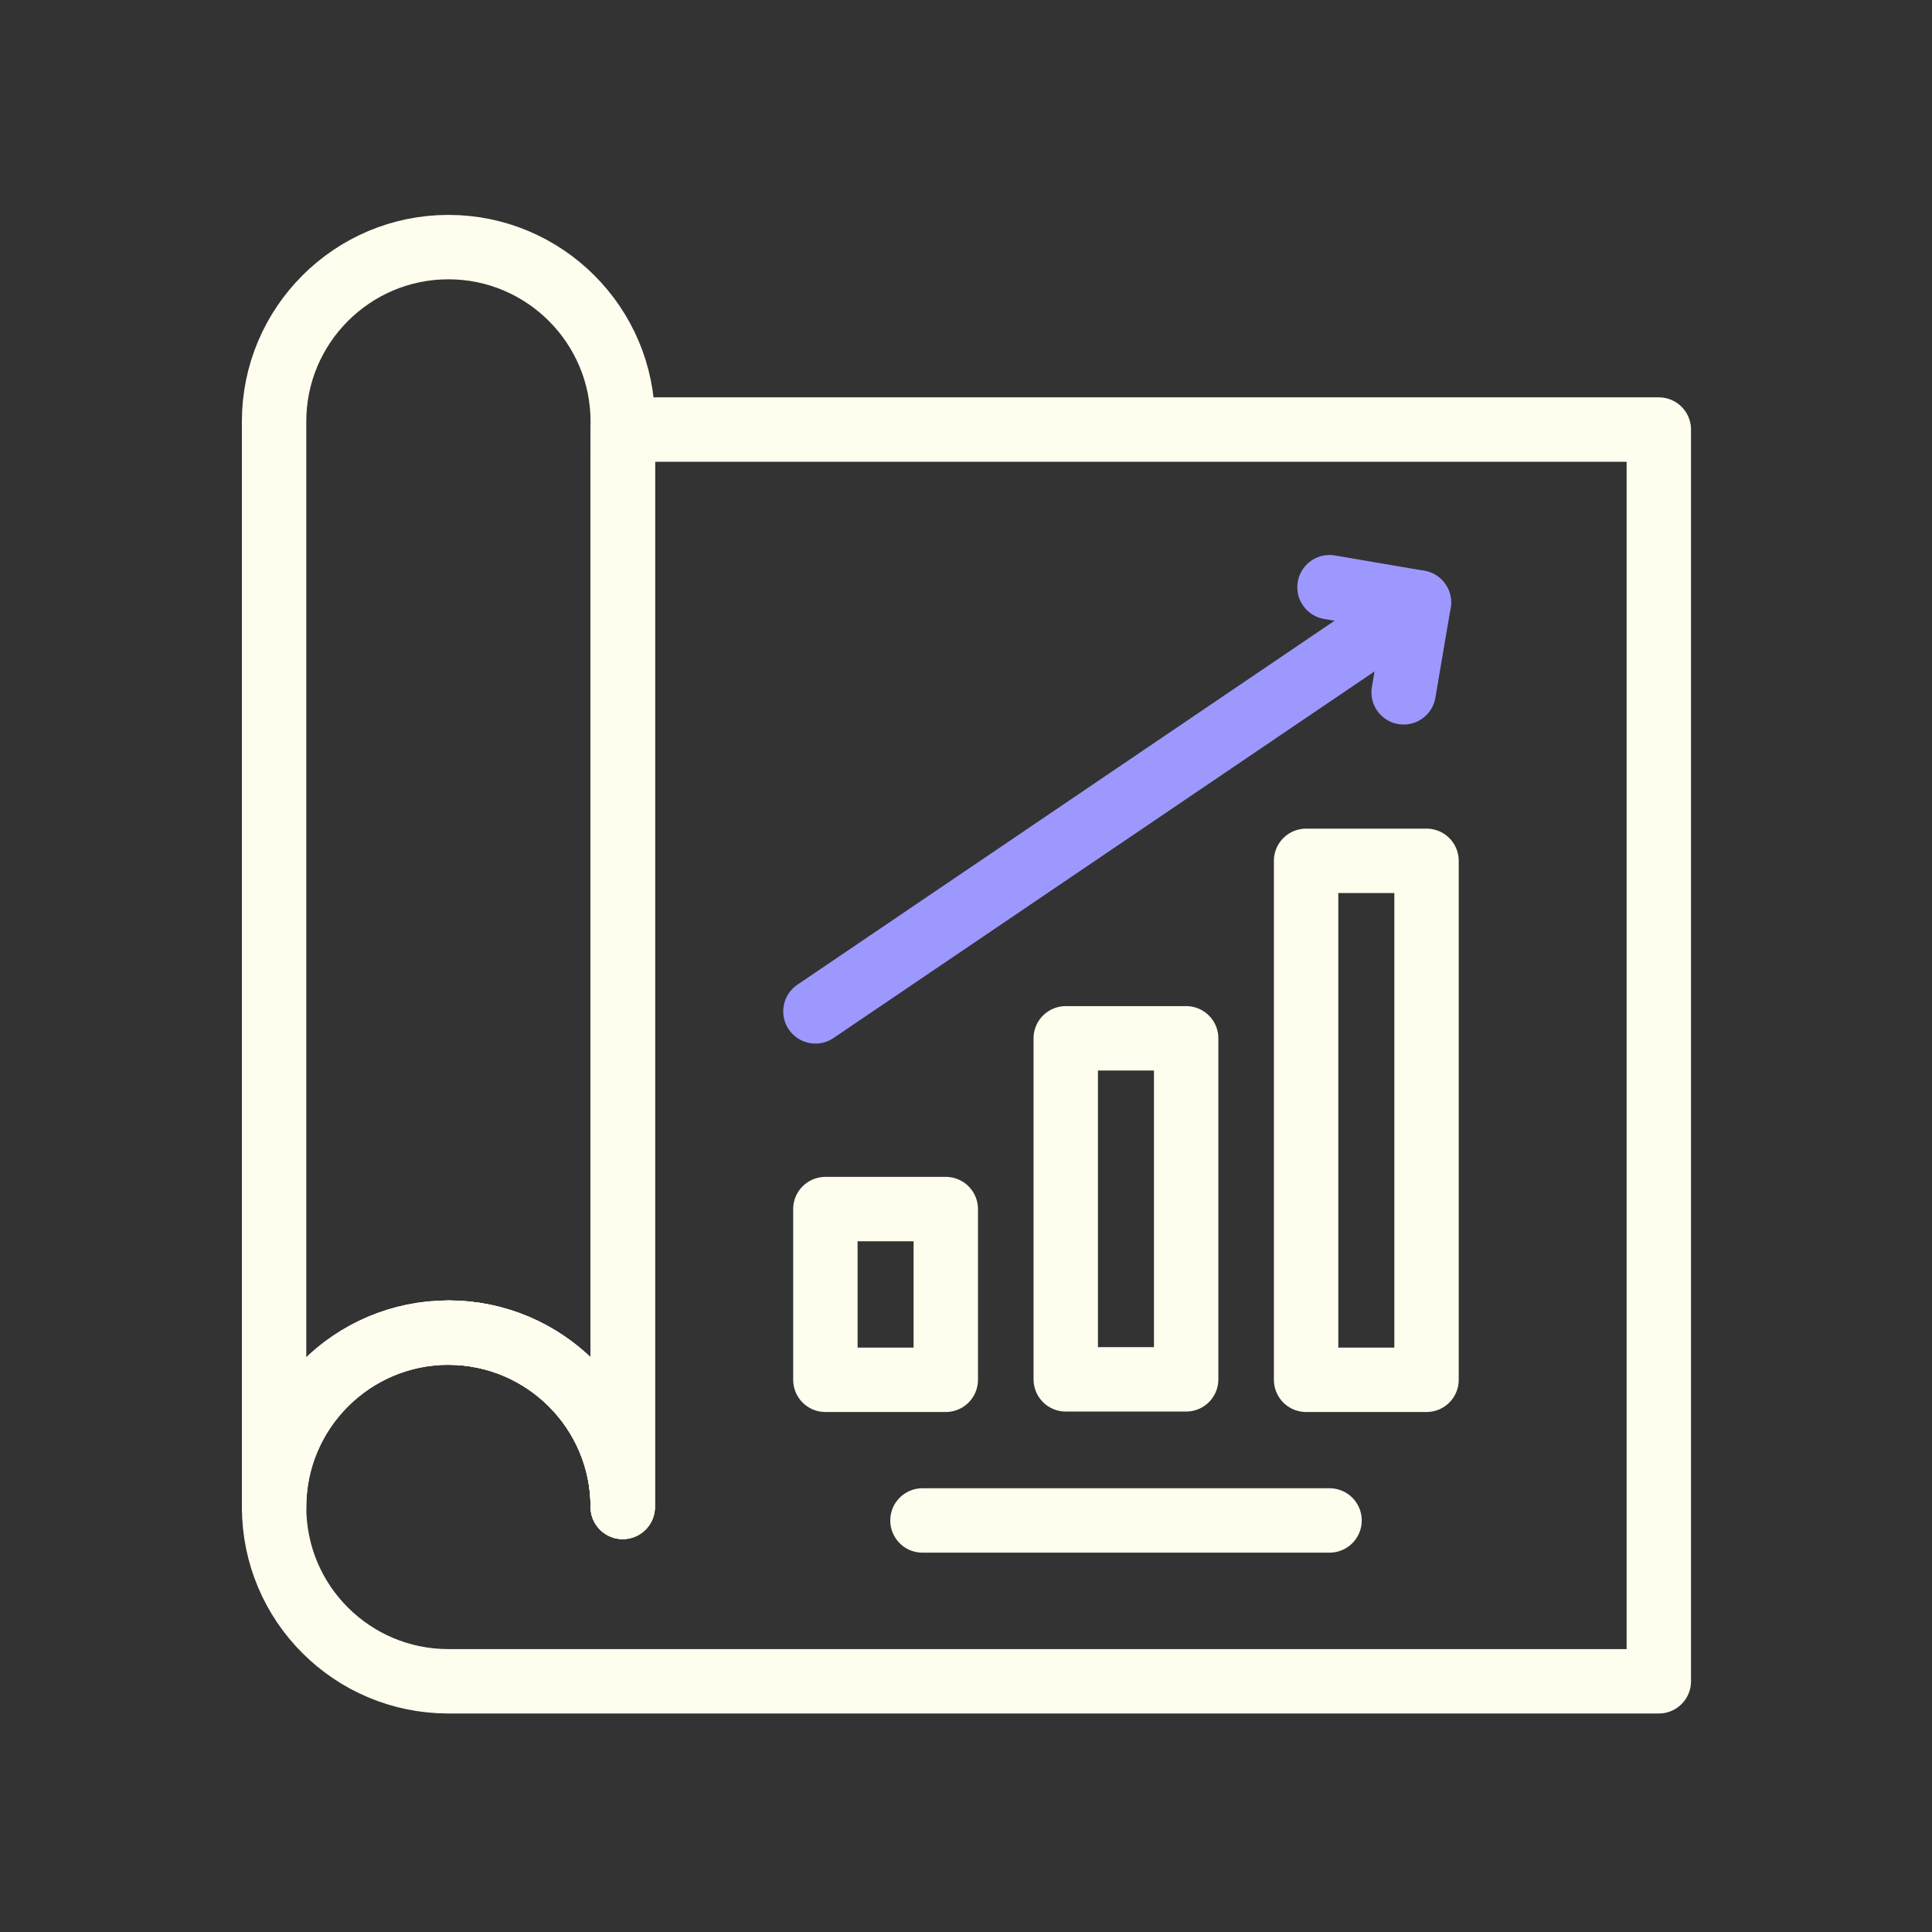<?xml version="1.0" encoding="UTF-8"?> <svg xmlns="http://www.w3.org/2000/svg" width="60" height="60" viewBox="0 0 60 60" fill="none"><rect x="0" y="0" width="60" height="60" fill="#333333" stroke="none"/><path d="M25.324 31.409L44.064 18.711" stroke="#9D98FE" stroke-width="2" stroke-miterlimit="10" stroke-linecap="round" stroke-linejoin="round"></path><path d="M41.289 18.236L44.066 18.711L43.591 21.501" stroke="#9D98FE" stroke-width="2" stroke-miterlimit="10" stroke-linecap="round" stroke-linejoin="round"></path><path d="M13.926 41.385C16.912 41.385 19.34 43.813 19.34 46.799V14.176" stroke="#FFFDEE" stroke-width="2" stroke-miterlimit="10" stroke-linecap="round" stroke-linejoin="round"></path><path d="M51.516 13.34V52.214H13.926C10.94 52.214 8.512 49.8 8.512 46.8C8.512 43.814 10.94 41.386 13.926 41.386C16.912 41.386 19.34 43.814 19.34 46.8V13.34H51.516Z" stroke="#FFFDEE" stroke-width="2" stroke-miterlimit="10" stroke-linecap="round" stroke-linejoin="round"></path><path d="M19.34 13.088V46.799C19.34 43.813 16.912 41.386 13.926 41.386C10.94 41.386 8.512 43.813 8.512 46.799V13.088C8.512 10.102 10.94 7.674 13.926 7.674C16.912 7.674 19.34 10.102 19.34 13.088Z" stroke="#FFFDEE" stroke-width="2" stroke-miterlimit="10" stroke-linecap="round" stroke-linejoin="round"></path><path d="M29.372 37.549H25.633V42.851H29.372V37.549Z" stroke="#FFFDEE" stroke-width="2" stroke-miterlimit="10" stroke-linecap="round" stroke-linejoin="round"></path><path d="M36.837 32.246H33.098V42.837H36.837V32.246Z" stroke="#FFFDEE" stroke-width="2" stroke-miterlimit="10" stroke-linecap="round" stroke-linejoin="round"></path><path d="M44.302 26.734H40.562V42.851H44.302V26.734Z" stroke="#FFFDEE" stroke-width="2" stroke-miterlimit="10" stroke-linecap="round" stroke-linejoin="round"></path><path d="M28.648 47.219H41.29" stroke="#FFFDEE" stroke-width="2" stroke-miterlimit="10" stroke-linecap="round" stroke-linejoin="round"></path></svg> 